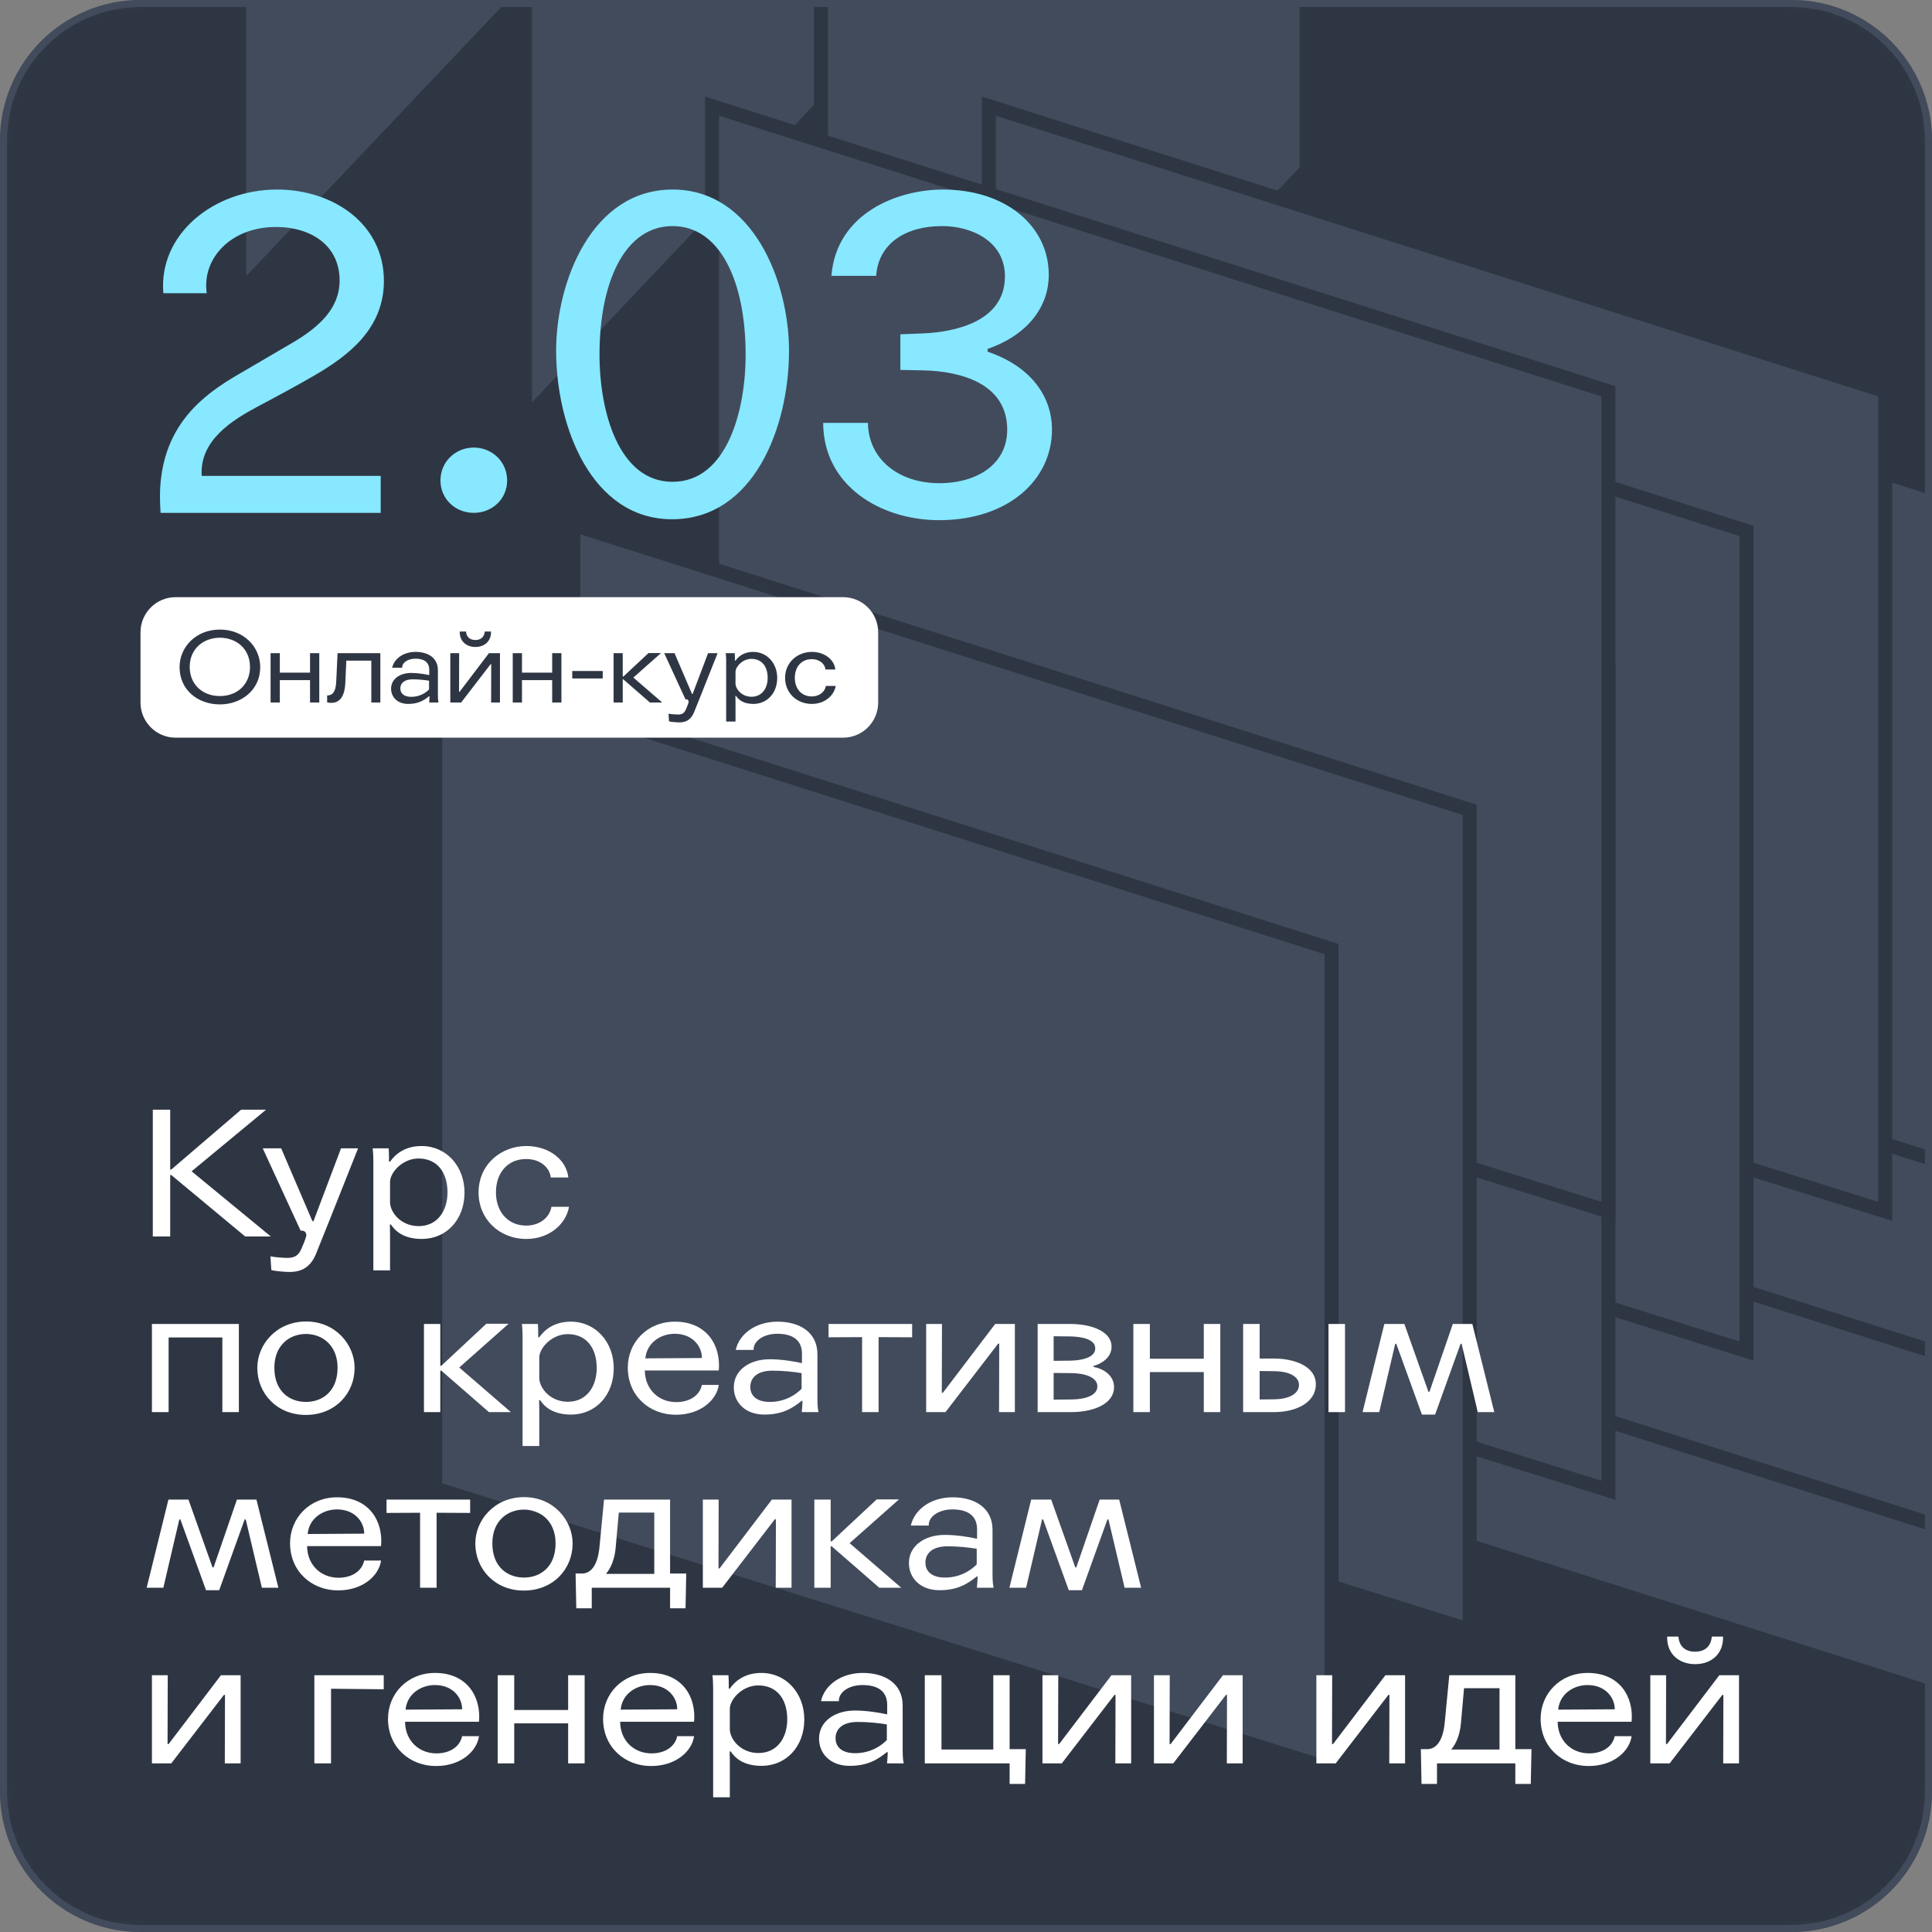 <?xml version="1.0" encoding="UTF-8"?> <svg xmlns="http://www.w3.org/2000/svg" width="275" height="275" viewBox="0 0 275 275" fill="none"><rect x="0" y="0" width="275" height="275" fill="#808080" stroke="none"/> <g clip-path="url(#clip0_1787_1590)"> <mask id="mask0_1787_1590" style="mask-type:luminance" maskUnits="userSpaceOnUse" x="0" y="0" width="275" height="275"> <path d="M255 0H20C8.954 0 0 8.954 0 20V255C0 266.046 8.954 275 20 275H255C266.046 275 275 266.046 275 255V20C275 8.954 266.046 0 255 0Z" fill="white"></path> </mask> <g mask="url(#mask0_1787_1590)"> <path d="M255 0H20C8.954 0 0 8.954 0 20V255C0 266.046 8.954 275 20 275H255C266.046 275 275 266.046 275 255V20C275 8.954 266.046 0 255 0Z" fill="#2F3643"></path> <path d="M34.042 41.811L103.182 -31.145V-148.191L34.042 -74.918V41.811Z" fill="#424B5C" stroke="#2F3643" stroke-width="2" stroke-miterlimit="10"></path> <path d="M74.72 59.779L143.859 -13.176V-130.223L74.72 -56.949V59.779Z" fill="#424B5C" stroke="#2F3643" stroke-width="2" stroke-miterlimit="10"></path> <path d="M116.852 97.178L185.991 24.223V-92.824L116.852 -19.55V97.178Z" fill="#424B5C" stroke="#2F3643" stroke-width="2" stroke-miterlimit="10"></path> <path d="M270.248 -149.086V-31.721L397.837 8.23V-108.499L270.248 -149.086Z" fill="#424B5C" stroke="#2F3643" stroke-width="2" stroke-miterlimit="10"></path> <path d="M229.316 130.82L357.221 171.854L288.019 245.127L160.43 204.54L229.316 130.82Z" fill="#424B5C" stroke="#2F3643" stroke-width="2" stroke-miterlimit="10"></path> <path d="M258.417 116.039L386.259 157.072L317.119 230.346L189.53 189.759L258.417 116.039Z" fill="#424B5C" stroke="#2F3643" stroke-width="2" stroke-miterlimit="10"></path> <path d="M229.316 82.141L357.221 123.174L288.019 196.448L160.43 155.86L229.316 82.141Z" fill="#424B5C" stroke="#2F3643" stroke-width="2" stroke-miterlimit="10"></path> <path d="M229.316 54.809L357.221 95.842L288.019 169.116L160.43 128.528L229.316 54.809Z" fill="#424B5C" stroke="#2F3643" stroke-width="2" stroke-miterlimit="10"></path> <path d="M140.756 15.109V132.475L268.345 172.425V55.697L140.756 15.109Z" fill="#424B5C" stroke="#2F3643" stroke-width="2" stroke-miterlimit="10"></path> <path d="M121.023 34.992V152.294L248.612 192.308V75.579L121.023 34.992Z" fill="#424B5C" stroke="#2F3643" stroke-width="2" stroke-miterlimit="10"></path> <path d="M101.355 54.809V172.174L228.944 212.124V95.396L101.355 54.809Z" fill="#424B5C" stroke="#2F3643" stroke-width="2" stroke-miterlimit="10"></path> <path d="M101.355 15.109V132.475L228.944 172.425V55.697L101.355 15.109Z" fill="#424B5C" stroke="#2F3643" stroke-width="2" stroke-miterlimit="10"></path> <path d="M81.61 74.688V191.989L209.199 232.003V115.275L81.61 74.688Z" fill="#424B5C" stroke="#2F3643" stroke-width="2" stroke-miterlimit="10"></path> <path d="M61.942 94.504V211.869L189.531 251.82V135.091L61.942 94.504Z" fill="#424B5C" stroke="#2F3643" stroke-width="2" stroke-miterlimit="10"></path> <path d="M120 85H25C22.239 85 20 87.239 20 90V100C20 102.761 22.239 105 25 105H120C122.761 105 125 102.761 125 100V90C125 87.239 122.761 85 120 85Z" fill="white"></path> <path d="M31.3 90.774C29.004 90.774 27.002 92.3 27.002 94.946C27.002 97.312 28.724 99.076 31.3 99.076C33.876 99.076 35.584 97.312 35.584 94.946C35.584 92.3 33.596 90.774 31.3 90.774ZM31.3 89.612C34.716 89.612 37.04 92.09 37.04 94.96C37.04 98.25 34.324 100.266 31.3 100.266C28.234 100.266 25.56 98.264 25.56 94.96C25.56 92.09 27.898 89.612 31.3 89.612ZM44.13 95.744V92.972H45.446V100H44.13V96.808H39.831V100H38.516V92.972H39.831V95.744H44.13ZM46.566 99.986V98.992C47.266 98.992 47.783 98.572 47.853 97.088L48.05 92.972H54.139V100H52.852V94.036H49.295L49.156 97.172C49.086 98.838 48.539 100.042 47.167 100.042C46.999 100.042 46.733 100.028 46.566 99.986ZM62.415 100H61.085C61.085 100 61.141 99.426 61.141 99.104H61.071C60.357 99.678 59.559 100.196 58.103 100.196C56.563 100.196 55.667 99.216 55.667 98.026C55.667 96.668 56.899 95.786 58.537 95.786C59.433 95.786 60.483 95.954 61.099 96.094V95.338C61.099 94.246 60.343 93.756 59.139 93.756C57.963 93.756 57.207 94.386 57.249 95.044H55.821C56.087 93.812 57.361 92.79 59.153 92.79C60.931 92.79 62.331 93.644 62.331 95.38V98.838C62.331 99.16 62.331 99.622 62.415 100ZM61.071 98.138V96.892C60.399 96.78 59.573 96.696 58.747 96.696C57.571 96.696 56.983 97.228 56.983 97.998C56.983 98.698 57.501 99.188 58.537 99.188C59.853 99.188 60.707 98.516 61.071 98.138ZM69.597 92.972H71.165V100H69.906L69.919 94.54H69.835L65.635 100H64.096V92.972H65.356L65.341 98.46H65.425L69.597 92.972ZM67.665 91.096C68.841 91.096 68.981 90.158 68.996 89.892H69.891C69.933 91.264 68.968 92.09 67.665 92.09C66.377 92.09 65.397 91.264 65.439 89.892H66.335C66.35 90.158 66.475 91.096 67.665 91.096ZM78.596 95.744V92.972H79.912V100H78.596V96.808H74.298V100H72.982V92.972H74.298V95.744H78.596ZM81.452 96.57V95.506H85.792V96.57H81.452ZM87.338 100V92.972H88.64V96.304H88.724L92.308 92.958H94.086L90.152 96.444L94.268 100H92.518L88.724 96.696H88.64V100H87.338ZM102.144 92.972C100.31 97.592 99.148 100.518 98.784 101.4C98.35 102.436 97.664 102.828 96.67 102.828C96.334 102.828 95.466 102.758 95.228 102.674L95.158 101.582C95.354 101.638 96.18 101.708 96.502 101.708C97.062 101.708 97.37 101.526 97.594 101.05C97.734 100.756 97.916 100.308 98 100.014C98.084 99.706 97.874 99.496 97.566 99.538L94.542 92.972H96.012L98.504 98.782H98.588L100.786 92.972H102.144ZM104.762 99.048H104.678C104.692 99.552 104.692 100 104.692 100V102.702H103.362V94.008C103.362 93.728 103.348 93.294 103.306 92.972H104.58C104.608 93.308 104.608 93.7 104.608 94.036H104.692C105.126 93.42 105.896 92.79 107.212 92.79C109.172 92.79 110.628 94.4 110.628 96.5C110.628 98.656 109.186 100.196 107.226 100.196C105.756 100.196 105.098 99.552 104.762 99.048ZM109.27 96.486C109.27 94.862 108.43 93.784 106.96 93.784C105.756 93.784 104.762 94.792 104.692 95.59V97.34C104.762 98.194 105.644 99.174 106.974 99.174C108.458 99.174 109.27 97.97 109.27 96.486ZM118.901 95.296H117.502C117.432 94.568 116.732 93.826 115.542 93.826C114.058 93.826 113.134 94.932 113.134 96.486C113.134 98.026 114.086 99.132 115.542 99.132C116.69 99.132 117.432 98.418 117.558 97.634H118.958C118.72 98.992 117.418 100.196 115.556 100.196C113.372 100.196 111.748 98.586 111.748 96.5C111.748 94.218 113.582 92.79 115.556 92.79C117.39 92.79 118.762 93.91 118.901 95.296Z" fill="#2F3643"></path> <path d="M21.75 176V157.95H24.225V166.475H24.375L34.325 157.95H37.875L27.275 166.725L38.55 176H34.9L24.375 167.25H24.225V176H21.75ZM50.969 163.45C47.694 171.7 45.62 176.925 44.969 178.5C44.194 180.35 42.969 181.05 41.194 181.05C40.594 181.05 39.044 180.925 38.62 180.775L38.495 178.825C38.844 178.925 40.319 179.05 40.895 179.05C41.895 179.05 42.444 178.725 42.844 177.875C43.094 177.35 43.419 176.55 43.569 176.025C43.719 175.475 43.344 175.1 42.794 175.175L37.395 163.45H40.02L44.469 173.825H44.62L48.544 163.45H50.969ZM55.645 174.3H55.495C55.52 175.2 55.52 176 55.52 176V180.825H53.145V165.3C53.145 164.8 53.12 164.025 53.045 163.45H55.32C55.37 164.05 55.37 164.75 55.37 165.35H55.52C56.295 164.25 57.67 163.125 60.02 163.125C63.52 163.125 66.12 166 66.12 169.75C66.12 173.6 63.545 176.35 60.045 176.35C57.42 176.35 56.245 175.2 55.645 174.3ZM63.695 169.725C63.695 166.825 62.195 164.9 59.57 164.9C57.42 164.9 55.645 166.7 55.52 168.125V171.25C55.645 172.775 57.22 174.525 59.595 174.525C62.245 174.525 63.695 172.375 63.695 169.725ZM80.894 167.6H78.394C78.269 166.3 77.019 164.975 74.894 164.975C72.244 164.975 70.594 166.95 70.594 169.725C70.594 172.475 72.294 174.45 74.894 174.45C76.944 174.45 78.269 173.175 78.494 171.775H80.994C80.569 174.2 78.244 176.35 74.919 176.35C71.019 176.35 68.119 173.475 68.119 169.75C68.119 165.675 71.394 163.125 74.919 163.125C78.194 163.125 80.644 165.125 80.894 167.6ZM34 188.45V201H31.65V190.375H24V201H21.625V188.45H34ZM43.55 189.875C41.2 189.875 39.05 191.5 39.05 194.675C39.05 198.1 41.275 199.55 43.55 199.55C45.825 199.55 48.05 198.1 48.05 194.675C48.05 191.5 45.875 189.875 43.55 189.875ZM43.575 188.1C47.75 188.1 50.475 191.375 50.475 194.7C50.475 198.325 47.725 201.4 43.525 201.4C39.4 201.4 36.625 198.325 36.625 194.7C36.625 191.35 39.375 188.1 43.575 188.1ZM60.346 201V188.45H62.671V194.4H62.821L69.221 188.425H72.396L65.371 194.65L72.721 201H69.596L62.821 195.1H62.671V201H60.346ZM76.885 199.3H76.735C76.76 200.2 76.76 201 76.76 201V205.825H74.385V190.3C74.385 189.8 74.36 189.025 74.285 188.45H76.56C76.61 189.05 76.61 189.75 76.61 190.35H76.76C77.535 189.25 78.91 188.125 81.26 188.125C84.76 188.125 87.36 191 87.36 194.75C87.36 198.6 84.785 201.35 81.285 201.35C78.66 201.35 77.485 200.2 76.885 199.3ZM84.935 194.725C84.935 191.825 83.435 189.9 80.81 189.9C78.66 189.9 76.885 191.7 76.76 193.125V196.25C76.885 197.775 78.46 199.525 80.835 199.525C83.485 199.525 84.935 197.375 84.935 194.725ZM102.309 195.075H91.784C91.809 197.725 93.709 199.575 96.259 199.575C98.234 199.575 99.609 198.575 99.909 197.125H102.309C102.034 199.2 99.809 201.375 96.184 201.375C92.484 201.375 89.359 198.725 89.359 194.65C89.359 191.125 92.084 188.125 96.059 188.125C100.659 188.125 102.634 191.575 102.309 195.075ZM91.859 193.35L99.909 193.3C99.934 191.75 98.684 189.85 96.034 189.85C94.109 189.85 92.084 191.05 91.859 193.35ZM116.5 201H114.125C114.125 201 114.225 199.975 114.225 199.4H114.1C112.825 200.425 111.4 201.35 108.8 201.35C106.05 201.35 104.45 199.6 104.45 197.475C104.45 195.05 106.65 193.475 109.575 193.475C111.175 193.475 113.05 193.775 114.15 194.025V192.675C114.15 190.725 112.8 189.85 110.65 189.85C108.55 189.85 107.2 190.975 107.275 192.15H104.725C105.2 189.95 107.475 188.125 110.675 188.125C113.85 188.125 116.35 189.65 116.35 192.75V198.925C116.35 199.5 116.35 200.325 116.5 201ZM114.1 197.675V195.45C112.9 195.25 111.425 195.1 109.95 195.1C107.85 195.1 106.8 196.05 106.8 197.425C106.8 198.675 107.725 199.55 109.575 199.55C111.925 199.55 113.45 198.35 114.1 197.675ZM129.834 188.45V190.35L125.059 190.325V201H122.709V190.325L117.934 190.35V188.45H129.834ZM141.655 188.45H144.455V201H142.205L142.23 191.25H142.08L134.58 201H131.83V188.45H134.08L134.055 198.25H134.205L141.655 188.45ZM147.699 201V188.45H152.274C155.499 188.45 158.224 189.575 158.224 191.675C158.224 193.275 156.724 194.15 155.649 194.425V194.575C156.749 194.725 158.574 195.6 158.574 197.45C158.574 199.725 155.874 201 152.424 201H147.699ZM149.974 195.425V199.225L152.549 199.2C154.524 199.175 156.199 198.625 156.199 197.325C156.199 196.05 154.449 195.475 152.549 195.45L149.974 195.425ZM149.974 190.2V193.7L152.324 193.675C153.699 193.65 155.899 193.35 155.899 191.925C155.899 190.55 153.799 190.25 152.299 190.225L149.974 190.2ZM171.347 193.4V188.45H173.697V201H171.347V195.3H163.672V201H161.322V188.45H163.672V193.4H171.347ZM189.097 201V188.45H191.447V201H189.097ZM176.947 201V188.45H179.297V193.375H181.397C183.947 193.375 187.297 194.325 187.297 197.05C187.297 199.5 184.722 201 181.322 201H176.947ZM179.297 195.15V199.2L181.422 199.175C183.322 199.15 184.897 198.475 184.897 197.125C184.897 195.825 183.272 195.2 181.497 195.175L179.297 195.15ZM197.046 188.45H199.896L203.321 198.1H203.471L206.796 188.45H209.571L212.696 201H210.346L208.046 191.275H207.896L204.271 201.35H202.396L198.746 191.275H198.596L196.321 201H193.946L197.046 188.45ZM23.975 213.45H26.825L30.25 223.1H30.4L33.725 213.45H36.5L39.625 226H37.275L34.975 216.275H34.825L31.2 226.35H29.325L25.675 216.275H25.525L23.25 226H20.875L23.975 213.45ZM54.238 220.075H43.713C43.738 222.725 45.638 224.575 48.188 224.575C50.163 224.575 51.538 223.575 51.838 222.125H54.238C53.963 224.2 51.738 226.375 48.113 226.375C44.413 226.375 41.288 223.725 41.288 219.65C41.288 216.125 44.013 213.125 47.988 213.125C52.588 213.125 54.563 216.575 54.238 220.075ZM43.788 218.35L51.838 218.3C51.863 216.75 50.613 214.85 47.963 214.85C46.038 214.85 44.013 216.05 43.788 218.35ZM66.919 213.45V215.35L62.144 215.325V226H59.794V215.325L55.019 215.35V213.45H66.919ZM74.58 214.875C72.23 214.875 70.08 216.5 70.08 219.675C70.08 223.1 72.305 224.55 74.58 224.55C76.855 224.55 79.08 223.1 79.08 219.675C79.08 216.5 76.905 214.875 74.58 214.875ZM74.605 213.1C78.78 213.1 81.505 216.375 81.505 219.7C81.505 223.325 78.755 226.4 74.555 226.4C70.43 226.4 67.655 223.325 67.655 219.7C67.655 216.35 70.405 213.1 74.605 213.1ZM84.229 226V228.925H82.029L81.929 223.975H82.904C84.129 223.925 85.079 222.8 85.329 220.2L85.979 213.45H95.379V223.975H97.679L97.579 228.925H95.379V226H84.229ZM93.129 224.025V215.3H88.079L87.629 220.35C87.479 221.95 86.954 223.2 86.254 224.025H93.129ZM109.868 213.45H112.668V226H110.418L110.443 216.25H110.293L102.793 226H100.043V213.45H102.293L102.268 223.25H102.418L109.868 213.45ZM115.912 226V213.45H118.237V219.4H118.387L124.787 213.425H127.962L120.937 219.65L128.287 226H125.162L118.387 220.1H118.237V226H115.912ZM141.426 226H139.051C139.051 226 139.151 224.975 139.151 224.4H139.026C137.751 225.425 136.326 226.35 133.726 226.35C130.976 226.35 129.376 224.6 129.376 222.475C129.376 220.05 131.576 218.475 134.501 218.475C136.101 218.475 137.976 218.775 139.076 219.025V217.675C139.076 215.725 137.726 214.85 135.576 214.85C133.476 214.85 132.126 215.975 132.201 217.15H129.651C130.126 214.95 132.401 213.125 135.601 213.125C138.776 213.125 141.276 214.65 141.276 217.75V223.925C141.276 224.5 141.276 225.325 141.426 226ZM139.026 222.675V220.45C137.826 220.25 136.351 220.1 134.876 220.1C132.776 220.1 131.726 221.05 131.726 222.425C131.726 223.675 132.651 224.55 134.501 224.55C136.851 224.55 138.376 223.35 139.026 222.675ZM146.778 213.45H149.628L153.053 223.1H153.203L156.528 213.45H159.303L162.428 226H160.078L157.778 216.275H157.628L154.003 226.35H152.128L148.478 216.275H148.328L146.053 226H143.678L146.778 213.45ZM31.45 238.45H34.25V251H32L32.025 241.25H31.875L24.375 251H21.625V238.45H23.875L23.85 248.25H24L31.45 238.45ZM54.62 238.45V240.45L47.12 240.375V251H44.745V238.45H54.62ZM68.178 245.075H57.654C57.678 247.725 59.578 249.575 62.129 249.575C64.103 249.575 65.478 248.575 65.778 247.125H68.178C67.903 249.2 65.678 251.375 62.053 251.375C58.353 251.375 55.228 248.725 55.228 244.65C55.228 241.125 57.953 238.125 61.928 238.125C66.528 238.125 68.504 241.575 68.178 245.075ZM57.728 243.35L65.778 243.3C65.803 241.75 64.553 239.85 61.904 239.85C59.978 239.85 57.953 241.05 57.728 243.35ZM80.869 243.4V238.45H83.219V251H80.869V245.3H73.194V251H70.844V238.45H73.194V243.4H80.869ZM98.794 245.075H88.269C88.294 247.725 90.194 249.575 92.744 249.575C94.719 249.575 96.094 248.575 96.394 247.125H98.794C98.519 249.2 96.294 251.375 92.669 251.375C88.969 251.375 85.844 248.725 85.844 244.65C85.844 241.125 88.569 238.125 92.544 238.125C97.144 238.125 99.119 241.575 98.794 245.075ZM88.344 243.35L96.394 243.3C96.419 241.75 95.169 239.85 92.519 239.85C90.594 239.85 88.569 241.05 88.344 243.35ZM104.009 249.3H103.859C103.884 250.2 103.884 251 103.884 251V255.825H101.509V240.3C101.509 239.8 101.484 239.025 101.409 238.45H103.684C103.734 239.05 103.734 239.75 103.734 240.35H103.884C104.659 239.25 106.034 238.125 108.384 238.125C111.884 238.125 114.484 241 114.484 244.75C114.484 248.6 111.909 251.35 108.409 251.35C105.784 251.35 104.609 250.2 104.009 249.3ZM112.059 244.725C112.059 241.825 110.559 239.9 107.934 239.9C105.784 239.9 104.009 241.7 103.884 243.125V246.25C104.009 247.775 105.584 249.525 107.959 249.525C110.609 249.525 112.059 247.375 112.059 244.725ZM128.633 251H126.258C126.258 251 126.358 249.975 126.358 249.4H126.233C124.958 250.425 123.533 251.35 120.933 251.35C118.183 251.35 116.583 249.6 116.583 247.475C116.583 245.05 118.783 243.475 121.708 243.475C123.308 243.475 125.183 243.775 126.283 244.025V242.675C126.283 240.725 124.933 239.85 122.783 239.85C120.683 239.85 119.333 240.975 119.408 242.15H116.858C117.333 239.95 119.608 238.125 122.808 238.125C125.983 238.125 128.483 239.65 128.483 242.75V248.925C128.483 249.5 128.483 250.325 128.633 251ZM126.233 247.675V245.45C125.033 245.25 123.558 245.1 122.083 245.1C119.983 245.1 118.933 246.05 118.933 247.425C118.933 248.675 119.858 249.55 121.708 249.55C124.058 249.55 125.583 248.35 126.233 247.675ZM143.71 253.925V251H131.635V238.45H134.01V249.025H141.385V238.45H143.71V248.975H146.01L145.91 253.925H143.71ZM158.208 238.45H161.008V251H158.758L158.783 241.25H158.633L151.133 251H148.383V238.45H150.633L150.608 248.25H150.758L158.208 238.45ZM174.077 238.45H176.877V251H174.627L174.652 241.25H174.502L167.002 251H164.252V238.45H166.502L166.477 248.25H166.627L174.077 238.45ZM197.197 238.45H199.997V251H197.747L197.772 241.25H197.622L190.122 251H187.372V238.45H189.622L189.597 248.25H189.747L197.197 238.45ZM204.541 251V253.925H202.341L202.241 248.975H203.216C204.441 248.925 205.391 247.8 205.641 245.2L206.291 238.45H215.691V248.975H217.991L217.891 253.925H215.691V251H204.541ZM213.441 249.025V240.3H208.391L207.941 245.35C207.791 246.95 207.266 248.2 206.566 249.025H213.441ZM232.241 245.075H221.716C221.741 247.725 223.641 249.575 226.191 249.575C228.166 249.575 229.541 248.575 229.841 247.125H232.241C231.966 249.2 229.741 251.375 226.116 251.375C222.416 251.375 219.291 248.725 219.291 244.65C219.291 241.125 222.016 238.125 225.991 238.125C230.591 238.125 232.566 241.575 232.241 245.075ZM221.791 243.35L229.841 243.3C229.866 241.75 228.616 239.85 225.966 239.85C224.041 239.85 222.016 241.05 221.791 243.35ZM244.731 238.45H247.531V251H245.281L245.306 241.25H245.156L237.656 251H234.906V238.45H237.156L237.131 248.25H237.281L244.731 238.45ZM241.281 235.1C243.381 235.1 243.631 233.425 243.656 232.95H245.256C245.331 235.4 243.606 236.875 241.281 236.875C238.981 236.875 237.231 235.4 237.306 232.95H238.906C238.931 233.425 239.156 235.1 241.281 235.1Z" fill="white"></path> </g> <path d="M255 0.5H20C9.23 0.5 0.5 9.23 0.5 20V255C0.5 265.77 9.23 274.5 20 274.5H255C265.77 274.5 274.5 265.77 274.5 255V20C274.5 9.23 265.77 0.5 255 0.5Z" stroke="#424B5C"></path> <path d="M54.19 73H22.86C22.86 73 22.665 70.595 22.86 68.645C23.64 60.325 28.84 56.23 33.91 53.305L41.905 48.625C45.35 46.545 48.34 43.945 48.34 39.915C48.34 35.105 44.505 32.31 39.24 32.31C32.935 32.31 28.71 36.73 29.425 41.735H23.25C22.535 33.415 30.335 26.98 39.435 26.98C47.495 26.98 54.645 31.92 54.645 39.98C54.645 46.805 49.575 50.64 44.765 53.435C42.425 54.8 39.175 56.555 36.705 57.855C33.065 59.805 28.385 62.665 28.71 67.735H54.19V73ZM62.695 68.385C62.695 65.72 64.84 63.705 67.44 63.705C70.04 63.705 72.185 65.72 72.185 68.385C72.185 71.05 70.04 73 67.44 73C64.84 73 62.695 71.05 62.695 68.385ZM95.733 32.18C88.973 32.18 85.333 40.045 85.333 50.51C85.333 58.57 88.063 68.58 95.733 68.58C103.403 68.58 106.133 58.57 106.133 50.51C106.133 40.045 102.493 32.18 95.733 32.18ZM95.733 26.98C107.238 26.98 112.308 40.175 112.308 49.925C112.308 60.78 107.303 73.91 95.668 73.91C84.163 73.91 79.158 60.65 79.158 49.925C79.158 40.11 84.228 26.98 95.733 26.98ZM117.172 60.195H123.542C123.607 65.395 127.962 68.775 133.682 68.775C139.207 68.775 143.367 65.98 143.367 61.17C143.367 54.605 136.802 52.85 131.472 52.72L128.157 52.655V47.585L131.407 47.455C135.957 47.26 143.042 45.765 143.042 39.33C143.042 34.455 138.492 32.18 134.072 32.18C129.002 32.18 125.037 34.585 124.712 39.265H118.342C119.057 30.295 127.832 26.98 134.202 26.98C143.107 26.98 149.282 32.115 149.282 39.135C149.282 43.425 146.552 47.585 140.572 49.665V50.055C146.682 52.135 149.737 56.36 149.737 61.17C149.737 68.255 143.562 74.04 133.682 74.04C125.232 74.04 117.172 69.035 117.172 60.195Z" fill="#87E8FF"></path> </g> <defs> <clipPath id="clip0_1787_1590"> <rect width="275" height="275" fill="white"></rect> </clipPath> </defs> </svg> 
